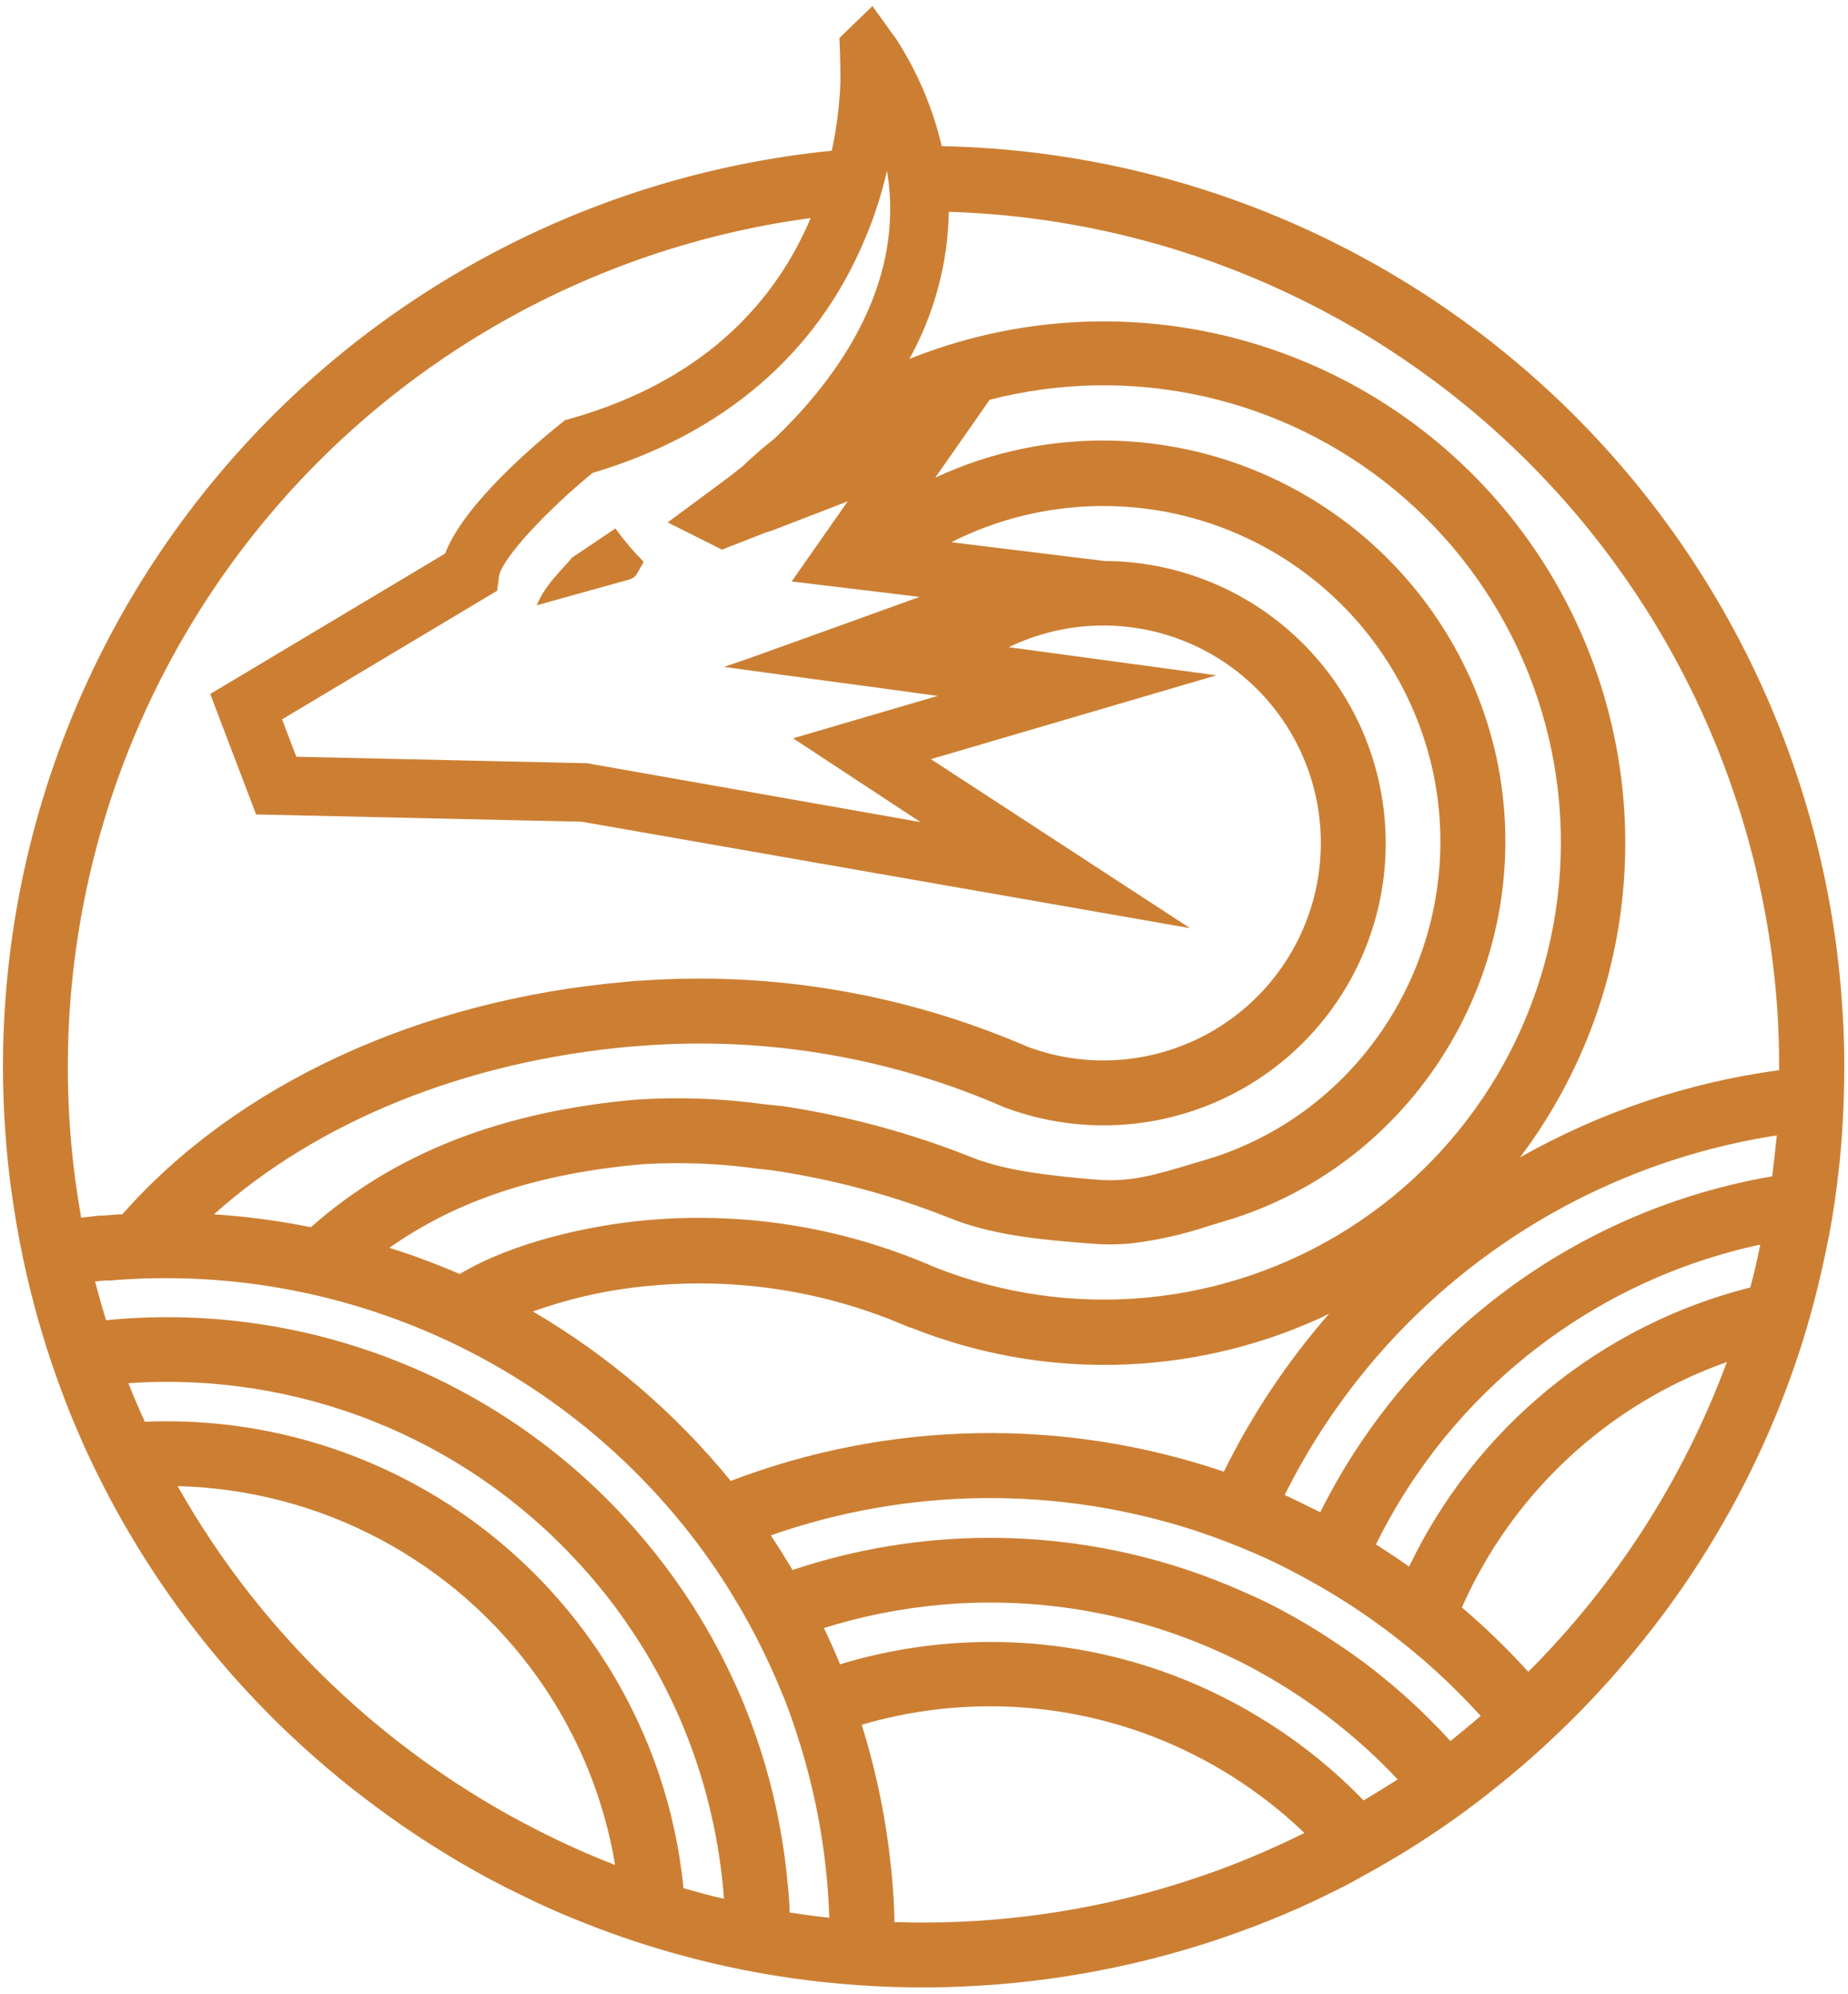 <svg width="178" height="192" viewBox="0 0 178 192" fill="none" xmlns="http://www.w3.org/2000/svg">
    <g clip-path="url(#clip0_2018_1769)">
        <path d="M0.625 110.45C0.85 113.075 1.2 115.658 1.65 118.217C2.008 120.275 2.442 122.317 2.942 124.325C3.258 125.583 3.592 126.825 3.958 128.058C4.553 130.075 5.22 132.067 5.958 134.033C6.408 135.25 6.889 136.453 7.4 137.642C8.233 139.633 9.175 141.592 10.175 143.517C15.568 153.912 22.973 163.132 31.958 170.642C32.897 171.442 33.856 172.211 34.833 172.95C36.5 174.233 38.167 175.45 39.925 176.608C40.983 177.317 42.05 177.992 43.133 178.65C44.917 179.733 46.725 180.75 48.575 181.692C49.686 182.247 50.825 182.803 51.992 183.358C53.9 184.242 55.833 185.025 57.825 185.783C58.5 186.033 59.183 186.283 59.875 186.525C61.917 187.233 63.992 187.867 66.083 188.425C67.333 188.758 68.583 189.067 69.85 189.342C71.889 189.792 73.953 190.167 76.042 190.467C77.292 190.65 78.542 190.808 79.817 190.933C81.875 191.142 83.983 191.283 86.042 191.35C95.005 191.629 103.959 190.568 112.608 188.2C114.625 187.644 116.614 187.022 118.575 186.333C119.783 185.908 120.983 185.458 122.167 184.983C124.15 184.194 126.095 183.328 128 182.383C128.683 182.05 129.358 181.708 130.033 181.358L131.533 180.525C132.878 179.786 134.2 179.017 135.5 178.217C136.125 177.833 136.742 177.433 137.358 177.033L138.692 176.142C140.408 174.975 142.083 173.742 143.692 172.458C144.681 171.675 145.658 170.869 146.625 170.042C148.197 168.686 149.731 167.269 151.225 165.792C153.186 163.853 155.061 161.817 156.85 159.683C164.377 150.771 170.064 140.456 173.583 129.333C174.267 127.183 174.85 125 175.358 122.8C175.658 121.508 175.933 120.208 176.192 118.9C176.581 116.806 176.889 114.697 177.117 112.575C177.258 111.308 177.367 110.075 177.45 108.758C177.583 106.686 177.647 104.603 177.642 102.508C177.642 100.008 177.517 97.508 177.3 95.008C175.394 73.212 165.497 52.889 149.512 37.949C133.528 23.009 112.584 14.506 90.708 14.075C89.853 10.416 88.373 6.931 86.333 3.775L86.242 3.642L86.192 3.575C86.155 3.511 86.11 3.453 86.058 3.4L84.033 0.583L80.85 3.658C80.85 3.658 80.967 6.083 80.95 7.9C80.867 10.126 80.588 12.34 80.117 14.517C56.911 16.835 35.554 28.205 20.674 46.163C5.795 64.12 -1.409 87.218 0.625 110.45ZM170.7 113.283C161.413 114.878 152.633 118.638 145.069 124.259C137.506 129.879 131.373 137.202 127.167 145.633C126.042 145.067 124.9 144.517 123.742 143.967C128.295 134.824 134.977 126.907 143.225 120.882C151.473 114.857 161.047 110.899 171.142 109.342C171 110.683 170.867 111.983 170.7 113.283ZM117.883 141.725C102.43 136.476 85.629 136.791 70.383 142.617C65.058 136.085 58.606 130.559 51.333 126.3C55.057 124.963 58.94 124.122 62.883 123.8C70.792 123.087 78.757 124.258 86.125 127.217C86.675 127.442 87.167 127.642 87.642 127.85H87.733C93.994 130.357 100.697 131.576 107.439 131.433C114.182 131.289 120.826 129.788 126.975 127.017C127.325 126.858 127.667 126.683 128.017 126.517C123.992 131.124 120.586 136.237 117.883 141.725ZM37.508 120.167C44.008 115.583 51.875 112.992 61.892 112.117C65.594 111.892 69.31 112.038 72.983 112.55L74.35 112.7C80.182 113.558 85.895 115.087 91.375 117.258C95.417 118.925 100.158 119.392 105.058 119.758C106.309 119.867 107.566 119.867 108.817 119.758C111.445 119.452 114.034 118.871 116.542 118.025L117.9 117.617C136.85 112.05 148.367 92.383 144.117 72.842C142.255 64.454 137.663 56.92 131.061 51.42C124.459 45.92 116.22 42.766 107.633 42.45C101.585 42.224 95.569 43.441 90.083 46L95.325 38.5C102.057 36.764 109.104 36.647 115.89 38.158C122.676 39.669 129.007 42.766 134.366 47.195C139.725 51.624 143.959 57.259 146.721 63.639C149.483 70.018 150.695 76.962 150.258 83.9C149.82 90.838 147.746 97.574 144.204 103.557C140.663 109.539 135.755 114.598 129.882 118.319C124.01 122.04 117.34 124.317 110.418 124.964C103.496 125.611 96.519 124.61 90.058 122.042C89.542 121.817 89 121.592 88.392 121.35C80.114 118.027 71.167 116.71 62.283 117.508C56.825 117.992 49.45 119.6 44.275 122.692C42.066 121.732 39.807 120.889 37.508 120.167ZM20.592 116.958C30.592 107.983 44.875 102.183 60.833 100.783L62.3 100.675C73.475 99.889 84.681 101.685 95.05 105.925C95.583 106.142 96.117 106.367 96.642 106.6L96.792 106.658C100.514 108.048 104.497 108.605 108.458 108.289C112.419 107.973 116.262 106.792 119.718 104.83C123.173 102.867 126.156 100.171 128.456 96.931C130.756 93.69 132.318 89.985 133.031 86.076C133.744 82.167 133.591 78.149 132.583 74.305C131.574 70.462 129.736 66.886 127.196 63.83C124.656 60.774 121.477 58.312 117.882 56.618C114.288 54.924 110.365 54.039 106.392 54.025L91.625 52.217C96.044 49.986 100.915 48.794 105.865 48.732C110.816 48.67 115.714 49.74 120.188 51.86C124.662 53.98 128.592 57.094 131.679 60.964C134.766 64.834 136.928 69.359 138 74.192C141.558 90.55 131.95 107.008 116.125 111.692L114.733 112.108C111.3 113.133 108.825 113.883 105.567 113.6C101.325 113.25 96.933 112.767 93.7 111.492C87.751 109.115 81.545 107.437 75.208 106.492H75.05L73.617 106.342C69.548 105.778 65.433 105.627 61.333 105.892C48.275 107.033 38 111.058 29.942 118.183C26.857 117.558 23.733 117.143 20.592 116.942V116.958ZM88.658 79.167L56.542 73.5L28.542 72.875L27.167 69.275L47.883 56.892L48.058 55.542C48.292 53.767 52.908 48.95 57.075 45.542C69.658 41.817 78.742 34.025 83.325 22.975C83.683 22.142 84 21.308 84.283 20.475C84.735 19.157 85.119 17.816 85.433 16.458C85.658 17.763 85.761 19.085 85.742 20.408C85.642 29.775 79.592 37.475 74.592 42.242C73.531 43.081 72.519 43.958 71.558 44.875C71.15 45.217 70.725 45.525 70.4 45.792L69.008 46.833L68.825 46.967L68.617 47.125L64.308 50.308L65.975 51.142L69.542 52.933L73.975 51.2H74.083L81.65 48.283L76.25 56L77.025 56.092L84.667 57.008L88.567 57.483L81.9 59.892L72.167 63.392L69.742 64.225L71.625 64.483L78.125 65.367L83.65 66.108L90.317 67.017L82.642 69.267L76.392 71.1L88.658 79.167ZM171.058 95.558C171.283 98.058 171.375 100.558 171.367 103.058C162.589 104.245 154.118 107.096 146.408 111.458C153.022 102.696 156.583 92.008 156.547 81.03C156.511 70.052 152.881 59.388 146.211 50.668C139.541 41.949 130.199 35.654 119.613 32.746C109.027 29.838 97.78 30.478 87.592 34.567C89.994 30.225 91.299 25.361 91.392 20.4C111.563 21.014 130.81 28.999 145.491 42.846C160.172 56.693 169.268 75.441 171.058 95.542V95.558ZM168.558 123.992C161.451 125.793 154.827 129.134 149.153 133.778C143.479 138.422 138.895 144.256 135.725 150.867C134.675 150.125 133.617 149.417 132.533 148.733C136.123 141.438 141.318 135.05 147.729 130.049C154.14 125.048 161.6 121.564 169.55 119.858C169.283 121.233 168.958 122.608 168.592 123.975L168.558 123.992ZM147.208 161C145.208 158.8 143.071 156.729 140.808 154.8C143.228 149.33 146.741 144.411 151.13 140.347C155.52 136.283 160.693 133.159 166.333 131.167C162.182 142.373 155.658 152.55 147.208 161ZM139.708 167.667C139.033 166.925 138.342 166.208 137.633 165.508C135.931 163.815 134.127 162.226 132.233 160.75C131.156 159.917 130.045 159.119 128.9 158.358C127.121 157.147 125.276 156.034 123.375 155.025C122.264 154.425 121.111 153.869 119.917 153.358C118.013 152.503 116.066 151.746 114.083 151.092C101.82 147.064 88.584 147.099 76.342 151.192C75.675 150.081 74.978 148.969 74.25 147.858C87.533 143.204 101.982 143.069 115.35 147.475C117.322 148.136 119.267 148.886 121.183 149.725C122.342 150.242 123.492 150.792 124.617 151.392C126.492 152.367 128.325 153.433 130.092 154.583C131.192 155.3 132.275 156.058 133.333 156.842C135.147 158.185 136.888 159.624 138.55 161.15C139.967 162.45 141.325 163.825 142.625 165.25C141.675 166.056 140.703 166.861 139.708 167.667ZM131.375 173.425L130.867 172.9C129.683 171.706 128.445 170.578 127.15 169.517C125.286 167.988 123.314 166.596 121.25 165.35C120.083 164.639 118.892 163.981 117.675 163.375C115.755 162.417 113.776 161.582 111.75 160.875C101.793 157.424 91 157.214 80.917 160.275C80.428 159.092 79.908 157.928 79.358 156.783C83.053 155.629 86.861 154.875 90.717 154.533C100.202 153.703 109.737 155.415 118.342 159.492C119.542 160.047 120.711 160.656 121.85 161.317C123.831 162.437 125.738 163.684 127.558 165.05C128.758 165.95 129.922 166.897 131.05 167.892C132.292 168.992 133.492 170.15 134.625 171.367C133.542 172.05 132.445 172.725 131.333 173.392L131.375 173.425ZM86.15 185.092C86.15 183.642 86.033 182.175 85.908 180.708C85.46 175.75 84.485 170.853 83 166.1C92.183 163.396 101.998 163.78 110.942 167.192C116.414 169.29 121.411 172.461 125.642 176.517C124.158 177.258 122.65 177.95 121.108 178.608C119.908 179.119 118.692 179.603 117.458 180.058C115.475 180.783 113.467 181.442 111.417 182.025C103.19 184.352 94.653 185.389 86.108 185.1L86.15 185.092ZM65.833 181.833C65.43 177.763 64.526 173.758 63.142 169.908C62.692 168.653 62.192 167.425 61.642 166.225C60.77 164.297 59.776 162.427 58.667 160.625C57.992 159.542 57.292 158.492 56.542 157.467C51.684 150.799 45.254 145.434 37.824 141.849C30.393 138.264 22.193 136.57 13.95 136.917C13.395 135.7 12.867 134.464 12.367 133.208C20.409 132.642 28.476 133.895 35.968 136.874C43.46 139.853 50.184 144.482 55.642 150.417C57.061 151.948 58.389 153.562 59.617 155.25C60.358 156.275 61.067 157.317 61.742 158.392C62.852 160.164 63.856 162.001 64.75 163.892C65.306 165.058 65.817 166.25 66.283 167.467C67.078 169.526 67.743 171.633 68.275 173.775C68.959 176.512 69.427 179.298 69.675 182.108C69.675 182.358 69.717 182.608 69.733 182.858C68.425 182.567 67.167 182.217 65.833 181.833ZM17.108 143.117C23.92 143.284 30.599 145.036 36.616 148.233C42.633 151.429 47.823 155.983 51.775 161.533C52.525 162.583 53.225 163.667 53.875 164.783C55.718 167.923 57.157 171.283 58.158 174.783C58.613 176.367 58.978 177.975 59.25 179.6C57.983 179.111 56.731 178.589 55.492 178.033C54.253 177.478 53.089 176.922 52 176.367C50.125 175.425 48.292 174.408 46.5 173.333C45.417 172.675 44.35 172 43.292 171.292C41.567 170.142 39.875 168.925 38.242 167.642C29.65 160.939 22.468 152.604 17.108 143.117ZM9.158 123.408L9.642 123.358L10.125 123.317H10.575C21.725 122.373 32.928 124.366 43.069 129.097C53.209 133.828 61.934 141.133 68.375 150.283C69.108 151.333 69.817 152.4 70.483 153.5C71.58 155.276 72.587 157.106 73.5 158.983C74.058 160.117 74.575 161.267 75.067 162.442C75.9 164.358 76.567 166.325 77.175 168.333C78.456 172.554 79.294 176.897 79.675 181.292C79.775 182.433 79.842 183.558 79.883 184.683C78.6 184.55 77.325 184.375 76.058 184.175C76.058 183.342 75.967 182.508 75.892 181.625C75.548 177.723 74.828 173.864 73.742 170.1C73.149 168.074 72.453 166.08 71.658 164.125C71.175 162.942 70.65 161.792 70.092 160.65C69.185 158.778 68.178 156.956 67.075 155.192C66.4 154.108 65.692 153.058 64.958 152.025C63.728 150.308 62.41 148.656 61.008 147.075C54.801 140.058 47.036 134.594 38.335 131.121C29.635 127.647 20.241 126.262 10.908 127.075L10.217 127.142C9.833 125.9 9.483 124.658 9.158 123.408ZM7.817 117.267C7.392 114.85 7.058 112.4 6.842 109.908C5.006 88.771 11.384 67.739 24.651 51.182C37.918 34.625 57.054 23.816 78.083 21C74.917 28.5 68.383 36.5 54.983 40.308L54.433 40.458L53.992 40.808C51.7 42.642 44.667 48.55 42.875 53.308L20.25 66.833L24.667 78.433L56.033 79.133L114.625 89.383L89.667 73.108L117.167 65.033L97.167 62.325C99.931 60.989 102.956 60.276 106.026 60.239C109.097 60.202 112.138 60.84 114.934 62.109C117.73 63.377 120.213 65.245 122.207 67.58C124.201 69.915 125.657 72.661 126.472 75.621C127.287 78.582 127.441 81.685 126.923 84.712C126.405 87.738 125.228 90.614 123.475 93.135C121.722 95.656 119.436 97.76 116.779 99.3C114.122 100.839 111.159 101.775 108.1 102.042C105.025 102.313 101.928 101.897 99.033 100.825C98.492 100.583 97.942 100.358 97.367 100.133C86.115 95.537 73.958 93.587 61.833 94.433C61.308 94.433 60.775 94.508 60.25 94.558C40.383 96.292 22.8 104.433 11.783 116.942C11.183 116.942 10.592 117.017 9.992 117.067H9.583L7.817 117.267Z" fill="#CC7F33"/>
        <path d="M55.108 53.692L59.275 50.892C60.1 52.032 61.011 53.108 62 54.108L61.292 55.358C61.136 55.567 60.917 55.719 60.667 55.792L51.692 58.292C52.583 56.183 54.125 54.917 55.108 53.692Z" fill="#CC7F33"/>
    </g>
    <defs>
        <clipPath id="clip0_2018_1769">
            <rect width="178" height="192" fill="white"/>
        </clipPath>
    </defs>
</svg>
